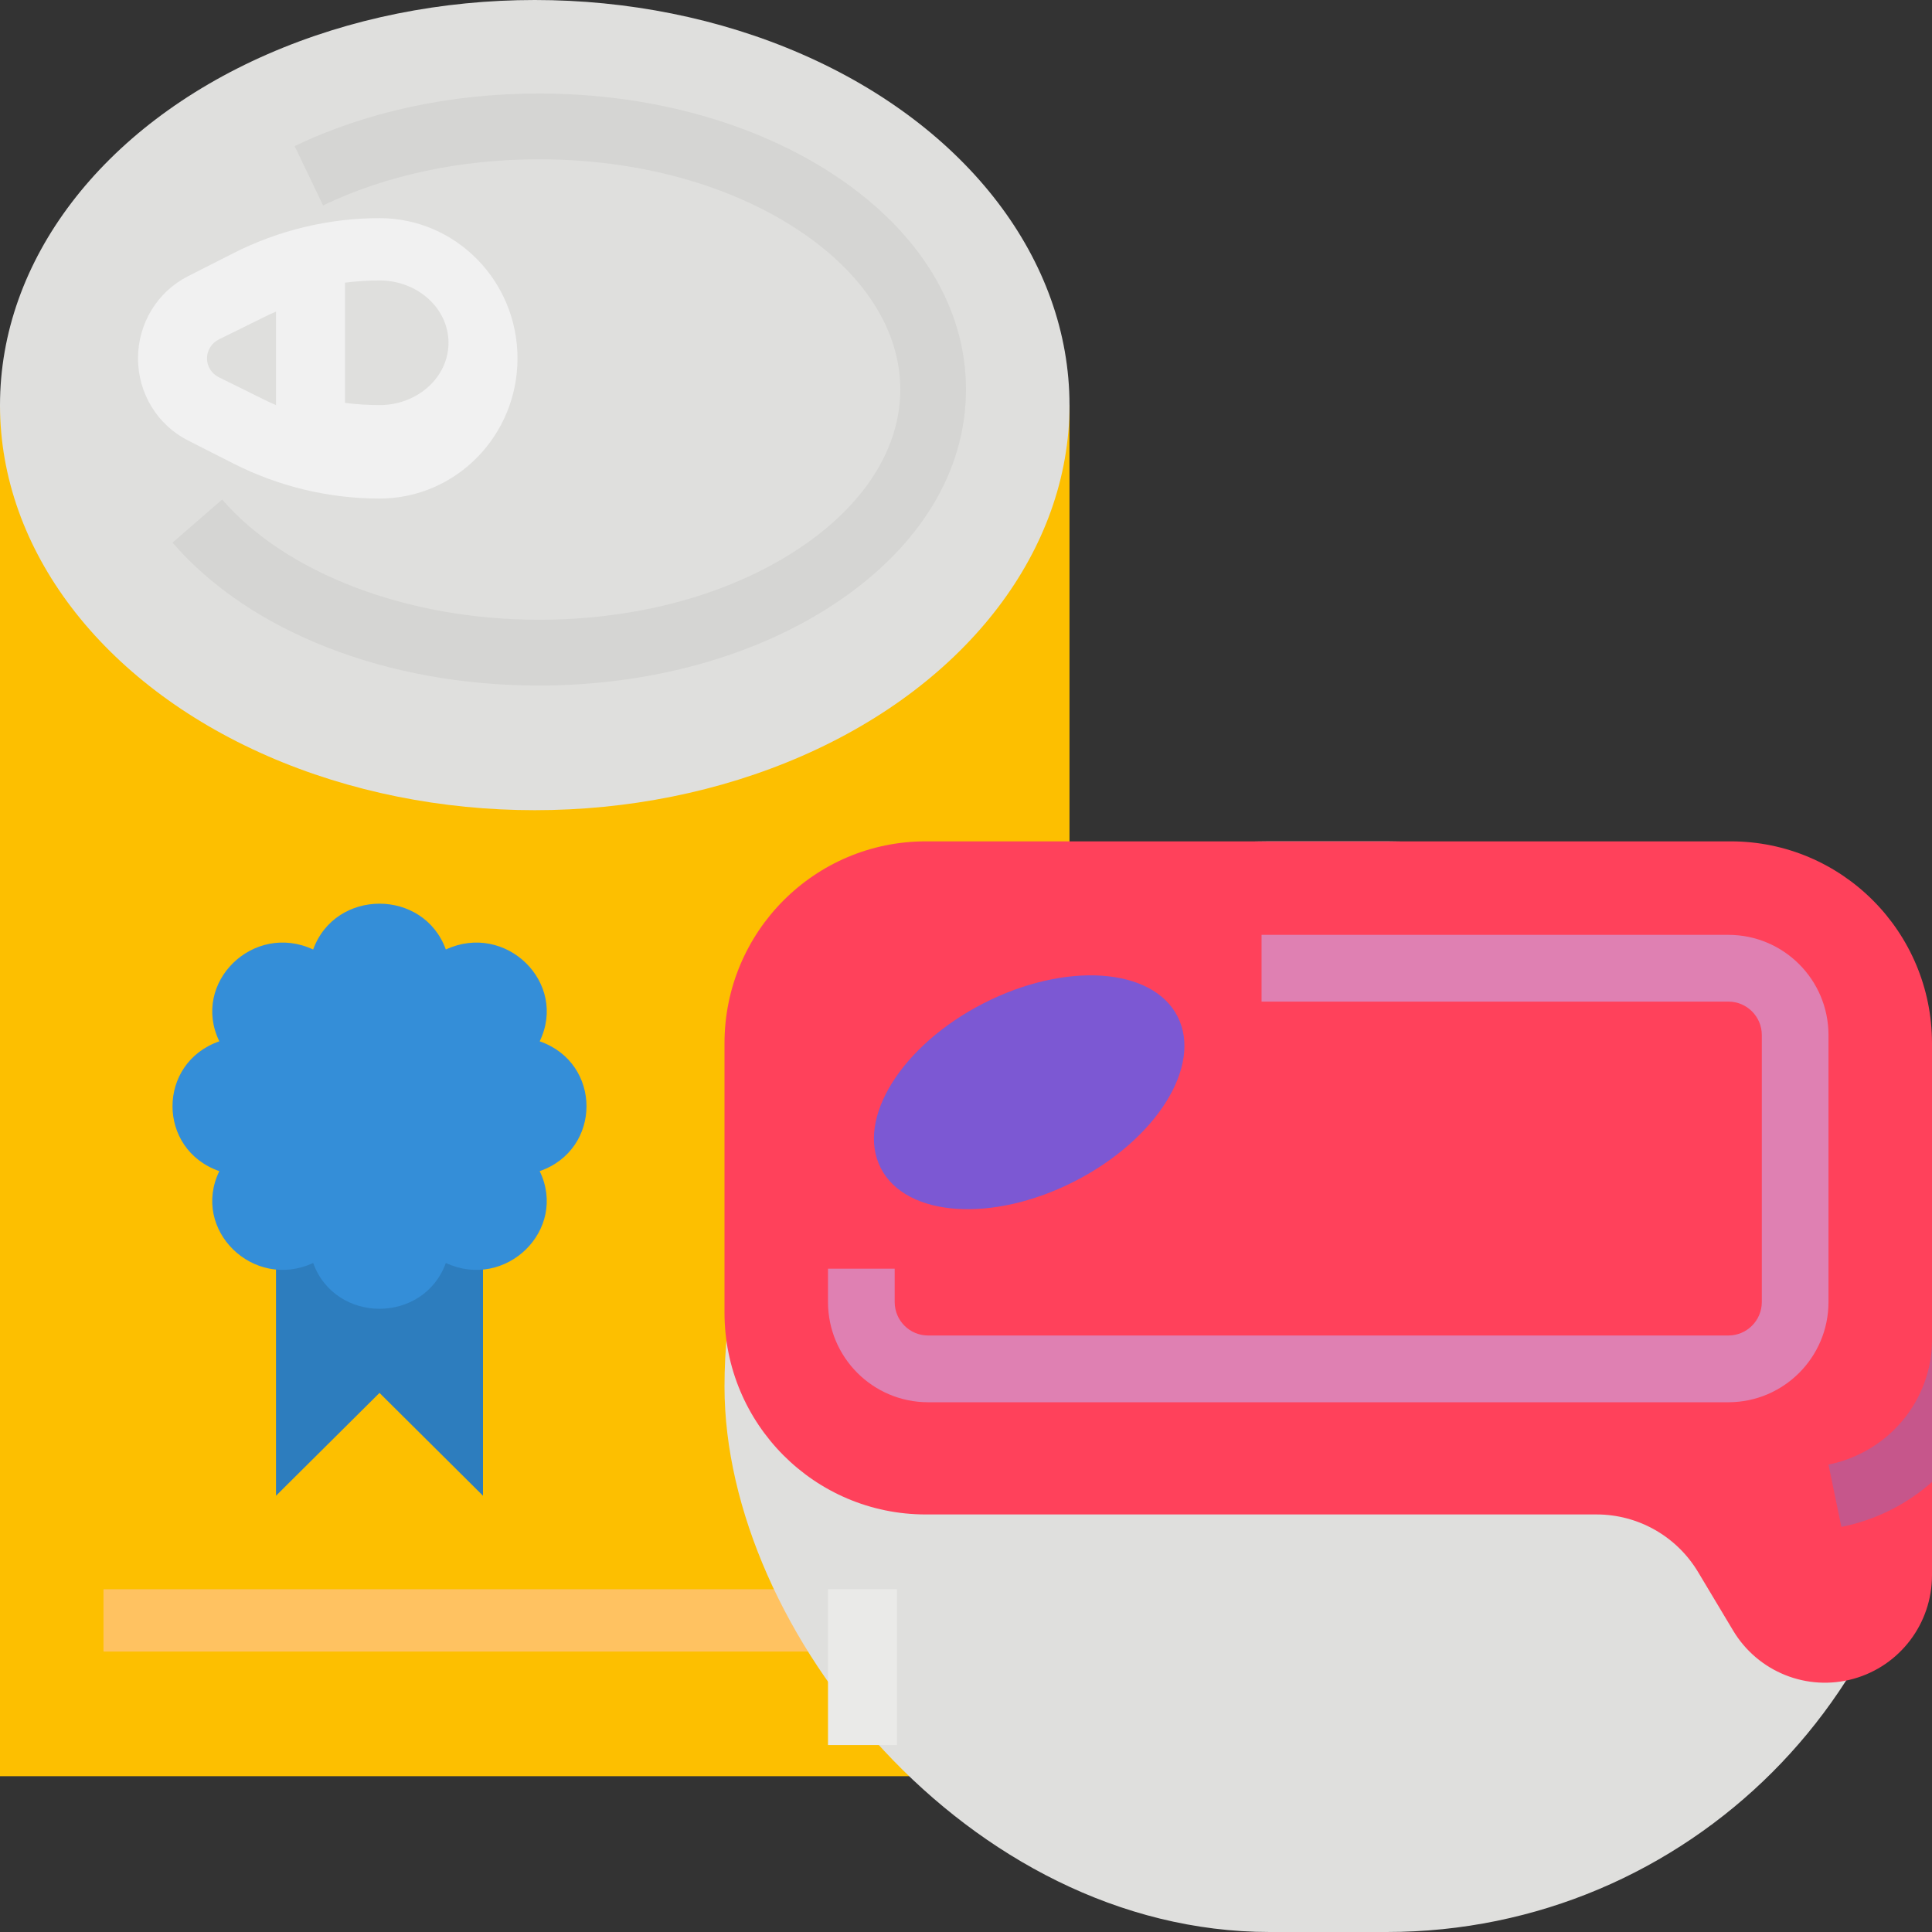 <svg width="56" height="56" viewBox="0 0 56 56" fill="none" xmlns="http://www.w3.org/2000/svg">
<rect x="0" y="0" width="56" height="56" fill="#333333" stroke="none"/>
<path d="M0 11.742H31V51.484H0V11.742Z" fill="#FDBF00"/>
<ellipse cx="15.5" cy="11.742" rx="15.5" ry="11.742" fill="#DFDFDD"/>
<path d="M15.619 19.871C11.218 19.871 7.248 18.323 5 15.729L6.439 14.479C8.302 16.629 11.82 17.964 15.619 17.964C18.486 17.964 21.168 17.228 23.172 15.89C25.057 14.632 26.095 12.999 26.095 11.29C26.095 9.582 25.057 7.948 23.172 6.69C21.168 5.353 18.486 4.617 15.619 4.617C13.35 4.617 11.187 5.079 9.364 5.954L8.541 4.235C10.619 3.237 13.066 2.71 15.619 2.71C18.857 2.71 21.915 3.56 24.229 5.104C26.661 6.727 28 8.924 28 11.29C28 13.657 26.661 15.854 24.229 17.477C21.915 19.021 18.857 19.871 15.619 19.871Z" fill="#D5D5D3"/>
<path fill-rule="evenodd" clip-rule="evenodd" d="M11 6.323C9.53 6.324 8.08 6.672 6.764 7.339L5.447 8.008C4.56 8.458 4 9.379 4 10.387C4 11.395 4.56 12.316 5.447 12.766L6.764 13.435C8.08 14.102 9.53 14.45 11 14.451C13.209 14.451 15 12.632 15 10.387C15 8.142 13.209 6.323 11 6.323ZM6.342 10.934C6.132 10.83 6 10.619 6 10.387C6 10.155 6.132 9.944 6.342 9.84L7.659 9.189C7.771 9.133 7.885 9.082 8 9.032V11.742C7.885 11.692 7.771 11.641 7.659 11.585L6.342 10.934ZM10 11.678C10.331 11.72 10.665 11.741 11 11.742C12.105 11.742 13 10.933 13 9.935C13 8.938 12.105 8.129 11 8.129C10.665 8.13 10.331 8.151 10 8.193V11.678Z" fill="#F1F1F1"/>
<path d="M8 33.419V43.355L11 40.374L14 43.355V33.419H8Z" fill="#2D7DBE"/>
<path d="M15.643 30.183C16.468 28.485 14.658 26.715 12.923 27.522C12.28 25.751 9.72 25.751 9.077 27.522C7.342 26.714 5.533 28.485 6.357 30.183C4.548 30.812 4.548 33.317 6.357 33.946C5.532 35.644 7.342 37.414 9.077 36.608C9.72 38.378 12.28 38.378 12.923 36.608C14.658 37.415 16.467 35.644 15.643 33.946C17.452 33.317 17.452 30.812 15.643 30.183Z" fill="#348ED8"/>
<path d="M3 46.065H31V47.871H3V46.065Z" fill="#FFC261"/>
<rect x="21" y="24.387" width="35" height="31.613" rx="15.806" fill="#DFDFDD"/>
<path d="M56 30.24V45.66C56 47.06 55.069 48.287 53.725 48.661C52.38 49.035 50.953 48.462 50.235 47.262L49.222 45.57C48.602 44.532 47.484 43.897 46.278 43.897H26.833C23.612 43.897 21 41.276 21 38.044V30.24C21 27.008 23.612 24.387 26.833 24.387H50.167C53.388 24.387 56 27.008 56 30.24Z" fill="#FF415B"/>
<path d="M56 38.839V42.956C55.258 43.613 54.351 44.063 53.373 44.258L53 42.452C54.745 42.097 55.997 40.589 56 38.839V38.839Z" fill="#C6568B"/>
<path d="M26.9 40.645C25.299 40.643 24.002 39.344 24 37.742V36.774H25.933V37.742C25.934 38.276 26.366 38.709 26.9 38.71H50.1C50.634 38.709 51.066 38.276 51.067 37.742V30C51.066 29.466 50.634 29.033 50.1 29.032H36.567V27.097H50.1C51.701 27.099 52.998 28.397 53 30V37.742C52.998 39.344 51.701 40.643 50.1 40.645H26.9Z" fill="#DF80B2"/>
<ellipse cx="29.831" cy="31.66" rx="4.83" ry="2.898" transform="rotate(-27.052 29.831 31.66)" fill="#7C58D3"/>
<path d="M24 46.065H26V50.581H24V46.065Z" fill="#EAEAE8"/>
</svg>
